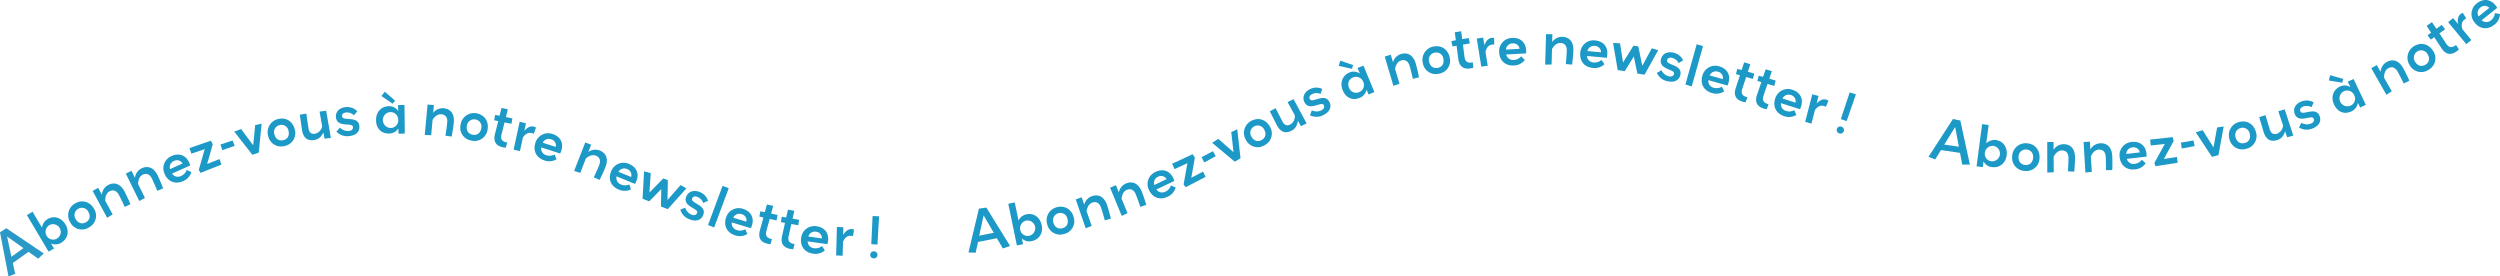 <svg xmlns="http://www.w3.org/2000/svg" xmlns:xlink="http://www.w3.org/1999/xlink" width="1363.895" height="150.831" viewBox="0 0 1363.895 150.831">
  <defs>
    <clipPath id="clip-path">
      <rect id="Rectangle_51274" data-name="Rectangle 51274" width="1363.895" height="150.83" fill="#1d99c7"/>
    </clipPath>
  </defs>
  <g id="Groupe_128672" data-name="Groupe 128672" transform="translate(7142 6094)">
    <g id="text-newsletter" transform="translate(-7142 -6094)">
      <path id="Tracé_131815" data-name="Tracé 131815" d="M3.873,134.143l8.911,6.348L6.22,145.2ZM0,131.828,4.636,155.94l3.628-1.459-1.239-5.915,8.531-6.069,5.3,3.753,3.006-2.878L3.449,129.625Z" transform="translate(0 -5.109)" fill="#2b99c7"/>
      <g id="Groupe_128065" data-name="Groupe 128065">
        <g id="Groupe_128064" data-name="Groupe 128064" clip-path="url(#clip-path)">
          <path id="Tracé_131816" data-name="Tracé 131816" d="M34.1,137.1a5.86,5.86,0,0,1-5.666.45l1.64,2.746-2.959,1.735L15.264,122.088l3.091-1.85,5.165,8.7a6.313,6.313,0,0,1,2.948-4.631c3.5-2.129,7.542-.915,9.821,2.824,2.308,3.79,1.255,7.876-2.191,9.974m-6.569-9.563a4.294,4.294,0,0,0-1.418,5.926,4.039,4.039,0,0,0,5.689,1.359,4.226,4.226,0,0,0-4.271-7.285" transform="translate(-0.602 -4.739)" fill="#1d99c7"/>
          <path id="Tracé_131817" data-name="Tracé 131817" d="M50,128.611a7.138,7.138,0,0,1-10.2-2.852,7.355,7.355,0,0,1,2.731-10.3c3.958-2.249,8.134-.845,10.3,2.962A7.147,7.147,0,0,1,50,128.611m-5.742-10.224a3.942,3.942,0,0,0-1.415,5.675c1.238,2.18,3.395,2.942,5.6,1.69,2.1-1.195,2.581-3.388,1.3-5.642a3.9,3.9,0,0,0-5.484-1.722" transform="translate(-1.526 -4.508)" fill="#1d99c7"/>
          <path id="Tracé_131818" data-name="Tracé 131818" d="M73.232,115.516,70.1,117c-.514-1.227-2.128-4.61-3.093-6.446-1.312-2.5-3.167-3.119-5.156-2.074-1.684.884-2.416,2.9-2.345,5.2l4.014,7.394-3,1.839-7.9-14.66,3.02-1.684,2.022,3.786a6.553,6.553,0,0,1,3.4-5.3c3.749-1.969,6.94-.293,8.936,3.507,1.152,2.193,2.432,5,3.231,6.958" transform="translate(-2.074 -4.108)" fill="#1d99c7"/>
          <path id="Tracé_131819" data-name="Tracé 131819" d="M91.8,106.52l-3.182,1.36c-.467-1.245-1.951-4.688-2.845-6.561-1.216-2.547-3.047-3.238-5.075-2.269-1.717.817-2.526,2.8-2.542,5.107l3.729,7.543-3.073,1.722L71.477,98.469,74.56,96.9l1.876,3.863a6.554,6.554,0,0,1,3.6-5.167c3.822-1.825,6.947-.028,8.8,3.846,1.067,2.236,2.24,5.093,2.964,7.078" transform="translate(-2.817 -3.74)" fill="#1d99c7"/>
          <path id="Tracé_131820" data-name="Tracé 131820" d="M107.458,93.738l-9.929,4.414a3.753,3.753,0,0,0,4.84,1.343,5.585,5.585,0,0,0,3.125-3.316l2.577,1.183a7.8,7.8,0,0,1-4.668,4.982c-4,1.716-8.041.407-9.938-4.016a7.238,7.238,0,0,1,3.918-9.8c4.184-1.794,7.825-.253,9.529,3.721a14.757,14.757,0,0,1,.546,1.491m-8.814-2.492a3.638,3.638,0,0,0-2.2,4.455l6.788-3.037a3.429,3.429,0,0,0-4.591-1.418" transform="translate(-3.658 -3.46)" fill="#1d99c7"/>
          <path id="Tracé_131821" data-name="Tracé 131821" d="M125.075,92.933l-11.446,4.528-.938-1.647,3.258-11.336-7.308,2.515L107.6,83.937l11.668-4.028,1.051,1.944-3.074,10.771,6.717-2.691Z" transform="translate(-4.241 -3.15)" fill="#1d99c7"/>
          <path id="Tracé_131822" data-name="Tracé 131822" d="M126.178,85.076l-.937-3.091,6.58-2.223,1.135,2.961Z" transform="translate(-4.936 -3.144)" fill="#1d99c7"/>
          <path id="Tracé_131823" data-name="Tracé 131823" d="M146.412,86.035l-3.464,1.189-9.9-12.643,3.69-1.438,6.633,8.87,1.09-11.007,3.524-.786Z" transform="translate(-5.244 -2.768)" fill="#1d99c7"/>
          <path id="Tracé_131824" data-name="Tracé 131824" d="M161.292,82.289a7.138,7.138,0,0,1-9.018-5.561,7.355,7.355,0,0,1,5.471-9.145c4.425-1.067,8.053,1.436,9.079,5.694a7.146,7.146,0,0,1-5.532,9.011M158.6,70.875a3.942,3.942,0,0,0-2.928,5.063c.588,2.437,2.45,3.766,4.914,3.172,2.353-.568,3.418-2.544,2.81-5.064a3.906,3.906,0,0,0-4.8-3.171" transform="translate(-5.993 -2.654)" fill="#1d99c7"/>
          <path id="Tracé_131825" data-name="Tracé 131825" d="M183.786,78.152l-.655-3.4c-1.1,2.345-2.567,3.7-4.925,4.1-4.093.683-6.154-1.514-6.767-5.706l-1.178-8.1,3.552-.593,1.179,7.924c.328,2.137,1.332,3.43,3.634,3.045a5.226,5.226,0,0,0,3.864-3.976l-1.439-8.085,3.6-.485L187.215,77.7Z" transform="translate(-6.711 -2.478)" fill="#1d99c7"/>
          <path id="Tracé_131826" data-name="Tracé 131826" d="M197.934,76.646a7.827,7.827,0,0,1-6.858-2.5L192.992,72a5.9,5.9,0,0,0,4.887,1.838c1.463-.134,2.316-.937,2.2-2.171-.251-2.726-8.738.659-9.287-5.31-.264-2.87,1.751-5.2,5.4-5.532a7.574,7.574,0,0,1,6.259,2.29l-1.882,2.2a5.275,5.275,0,0,0-4.223-1.551c-1.608.148-2.311.994-2.213,2.056.274,2.985,8.886-.614,9.435,5.355.3,3.214-1.988,5.131-5.633,5.467" transform="translate(-7.519 -2.396)" fill="#1d99c7"/>
          <path id="Tracé_131827" data-name="Tracé 131827" d="M225.814,74.994l-.056-2.882a5.975,5.975,0,0,1-5.189,2.79c-4.323,0-7-2.86-6.995-7.47,0-4.438,3.062-7.46,7.1-7.456a5.8,5.8,0,0,1,4.983,2.714l-.055-3.372,3.487.032.157,15.59Zm-3.182-16.371L216.5,54.439l1.846-2.333,5.615,4.876ZM221.474,63.2a4.339,4.339,0,0,0,.02,8.673,4.131,4.131,0,0,0,4.182-4.347,4.183,4.183,0,0,0-4.2-4.326" transform="translate(-8.418 -2.054)" fill="#1d99c7"/>
          <path id="Tracé_131828" data-name="Tracé 131828" d="M255.92,76.856l-3.425-.5c.251-1.306.779-5.019.992-7.083.29-2.809-.913-4.353-3.149-4.584-1.892-.2-3.618,1.075-4.834,3.035l-.75,8.384-3.521-.133,1.54-16.589,3.449.27-.413,4.275a6.557,6.557,0,0,1,5.767-2.534c4.214.435,5.945,3.6,5.5,7.871-.255,2.465-.743,5.516-1.16,7.588" transform="translate(-9.508 -2.341)" fill="#1d99c7"/>
          <path id="Tracé_131829" data-name="Tracé 131829" d="M267.6,79.249a7.141,7.141,0,0,1-6.01-8.728,7.357,7.357,0,0,1,8.7-6.162c4.481.808,6.791,4.563,6.014,8.874a7.149,7.149,0,0,1-8.7,6.016m2.139-11.534a3.944,3.944,0,0,0-4.723,3.453c-.445,2.468.723,4.435,3.219,4.886,2.383.429,4.155-.95,4.615-3.5a3.906,3.906,0,0,0-3.11-4.837" transform="translate(-10.305 -2.532)" fill="#1d99c7"/>
          <path id="Tracé_131830" data-name="Tracé 131830" d="M286.98,83.008a18.237,18.237,0,0,1-1.856-.3c-3.334-.8-5.1-2.947-4.013-7.221L282.88,68.5l-2.228-.477.526-2.927,2.409.462,1.081-4.247,3.44.739-1.047,4.225,3.531.731-.505,2.961-3.762-.756-1.647,6.481c-.73,2.908.489,4,3.1,4.482Z" transform="translate(-11.062 -2.417)" fill="#1d99c7"/>
          <path id="Tracé_131831" data-name="Tracé 131831" d="M302.689,75.73a4.885,4.885,0,0,0-.918-.353c-2.078-.6-3.658.419-4.983,2.319l-1.642,7.5L291.7,84.36,295,69.179l3.426.8-.89,4.152c1.784-2.038,3.53-2.8,5.33-2.279a3.9,3.9,0,0,1,1.053.511Z" transform="translate(-11.497 -2.727)" fill="#1d99c7"/>
          <path id="Tracé_131832" data-name="Tracé 131832" d="M317.573,86.742,307.232,83.4a3.753,3.753,0,0,0,2.709,4.23,5.578,5.578,0,0,0,4.541-.383l1.129,2.6a7.792,7.792,0,0,1-6.8.594c-4.124-1.393-6.26-5.064-4.721-9.624a7.239,7.239,0,0,1,9.461-4.685c4.314,1.456,6,5.035,4.613,9.131a14.706,14.706,0,0,1-.589,1.474M312.672,79a3.636,3.636,0,0,0-4.61,1.85l7.082,2.27A3.429,3.429,0,0,0,312.672,79" transform="translate(-11.966 -2.984)" fill="#1d99c7"/>
          <path id="Tracé_131833" data-name="Tracé 131833" d="M339.948,101.339l-3.155-1.425c.6-1.187,2.134-4.608,2.909-6.533,1.055-2.62.325-4.436-1.761-5.275-1.765-.711-3.772.035-5.483,1.582l-3.034,7.85-3.348-1.1,6.058-15.517,3.24,1.211-1.574,4a6.557,6.557,0,0,1,6.242-.843c3.93,1.582,4.72,5.1,3.117,9.082-.926,2.3-2.237,5.1-3.209,6.972" transform="translate(-12.852 -3.19)" fill="#1d99c7"/>
          <path id="Tracé_131834" data-name="Tracé 131834" d="M360.087,103.986l-10.053-4.129a3.753,3.753,0,0,0,2.375,4.427,5.583,5.583,0,0,0,4.556-.032l.925,2.681a7.789,7.789,0,0,1-6.827.066c-4-1.706-5.852-5.532-3.964-9.96a7.24,7.24,0,0,1,9.8-3.94c4.189,1.786,5.589,5.484,3.894,9.461a14.513,14.513,0,0,1-.7,1.426M355.8,95.892a3.636,3.636,0,0,0-4.74,1.49l6.886,2.81a3.431,3.431,0,0,0-2.147-4.3" transform="translate(-13.652 -3.644)" fill="#1d99c7"/>
          <path id="Tracé_131835" data-name="Tracé 131835" d="M378.679,117.952l-3.708-1.441.178-9.529-6.583,6.7-3.629-1.408.823-14.98L369.4,98.3l-.717,10.584,7.576-7.718,2.492.991-.213,10.8,7.136-8.152,3.187,1.784Z" transform="translate(-14.384 -3.835)" fill="#1d99c7"/>
          <path id="Tracé_131836" data-name="Tracé 131836" d="M391.41,123.93a7.828,7.828,0,0,1-5.017-5.3l2.672-1.06a5.9,5.9,0,0,0,3.549,3.829c1.37.535,2.491.2,2.941-.956,1-2.55-8.11-3.32-5.931-8.9,1.048-2.686,3.89-3.866,7.3-2.535a7.578,7.578,0,0,1,4.574,4.849l-2.667,1.125a5.275,5.275,0,0,0-3.084-3.277c-1.5-.588-2.512-.145-2.9.848-1.09,2.793,8.224,3.426,6.044,9.011-1.174,3.008-4.075,3.7-7.485,2.371" transform="translate(-15.23 -4.275)" fill="#1d99c7"/>
          <path id="Tracé_131837" data-name="Tracé 131837" d="M405.464,128.265l-3.343-1.35,7.931-21.373,3.352,1.323Z" transform="translate(-15.85 -4.16)" fill="#1d99c7"/>
          <path id="Tracé_131838" data-name="Tracé 131838" d="M425.893,129.145l-10.4-3.134a3.753,3.753,0,0,0,2.791,4.176,5.586,5.586,0,0,0,4.532-.473L424,132.292a7.789,7.789,0,0,1-6.788.728c-4.15-1.31-6.358-4.938-4.91-9.529a7.238,7.238,0,0,1,9.366-4.87c4.342,1.372,6.094,4.916,4.792,9.038a14.361,14.361,0,0,1-.56,1.486m-5.053-7.64a3.637,3.637,0,0,0-4.572,1.941l7.126,2.129a3.429,3.429,0,0,0-2.553-4.07" transform="translate(-16.233 -4.66)" fill="#1d99c7"/>
          <path id="Tracé_131839" data-name="Tracé 131839" d="M437.3,137.828a18.547,18.547,0,0,1-1.848-.333c-3.318-.865-5.042-3.042-3.875-7.292l1.9-6.949-2.216-.519.581-2.914,2.4.506L435.4,116.1l3.423.8-1.125,4.2,3.513.8-.561,2.95-3.743-.827-1.77,6.446c-.784,2.891.413,4.009,3.014,4.538Z" transform="translate(-16.996 -4.576)" fill="#1d99c7"/>
          <path id="Tracé_131840" data-name="Tracé 131840" d="M450.231,140.685a18.444,18.444,0,0,1-1.862-.25c-3.354-.713-5.178-2.81-4.2-7.109l1.583-7.03-2.239-.417.449-2.939,2.42.4.968-4.272,3.456.646-.933,4.251,3.546.637-.426,2.973-3.779-.656-1.475,6.52c-.651,2.926.6,3.986,3.219,4.4Z" transform="translate(-17.481 -4.693)" fill="#1d99c7"/>
          <path id="Tracé_131841" data-name="Tracé 131841" d="M469.32,138.265l-10.759-1.505a3.753,3.753,0,0,0,3.4,3.7,5.584,5.584,0,0,0,4.4-1.161l1.561,2.368a7.791,7.791,0,0,1-6.594,1.758c-4.3-.661-7.038-3.908-6.309-8.664a7.237,7.237,0,0,1,8.508-6.245c4.5.69,6.773,3.924,6.117,8.2a14.419,14.419,0,0,1-.325,1.553m-6.161-6.775a3.635,3.635,0,0,0-4.22,2.618l7.365,1.012a3.428,3.428,0,0,0-3.145-3.63" transform="translate(-17.93 -5.062)" fill="#1d99c7"/>
          <path id="Tracé_131842" data-name="Tracé 131842" d="M484.073,133.911a4.98,4.98,0,0,0-.967-.178c-2.153-.2-3.518,1.092-4.467,3.2l-.222,7.68-3.543-.185.43-15.534,3.518.154-.106,4.246c1.375-2.332,2.951-3.4,4.816-3.229a3.862,3.862,0,0,1,1.129.307Z" transform="translate(-18.717 -5.081)" fill="#1d99c7"/>
          <path id="Tracé_131843" data-name="Tracé 131843" d="M496.164,145.78a1.9,1.9,0,0,1-1.936-1.956,1.926,1.926,0,0,1,2.04-1.875,1.9,1.9,0,0,1,1.906,1.984,1.878,1.878,0,0,1-2.01,1.847m2.022-7.525-3.367-.207.71-15.343,3.541.156Z" transform="translate(-19.48 -4.836)" fill="#1d99c7"/>
          <path id="Tracé_131844" data-name="Tracé 131844" d="M568.812,140.21l-3.288-5.6-10.273,2.019-1.306,5.9-3.909-.164,5.7-23.883,4.051-.589,12.946,20.935Zm-10.5-18.028L555.9,133.221l7.92-1.585Z" transform="translate(-21.68 -4.647)" fill="#1d99c7"/>
          <path id="Tracé_131845" data-name="Tracé 131845" d="M585.553,136.04a5.86,5.86,0,0,1-5.5-1.425l.653,3.132-3.362.674L572.65,115.7l3.526-.74,2.043,9.907a6.31,6.31,0,0,1,4.3-3.415c4-.872,7.427,1.595,8.361,5.874.945,4.337-1.385,7.854-5.326,8.713m-3.088-11.184A4.294,4.294,0,0,0,579.19,130a4.038,4.038,0,0,0,4.934,3.141,4.226,4.226,0,0,0-1.659-8.28" transform="translate(-22.571 -4.531)" fill="#1d99c7"/>
          <path id="Tracé_131846" data-name="Tracé 131846" d="M603.924,132.275a7.138,7.138,0,0,1-9.183-5.283,7.354,7.354,0,0,1,5.19-9.306c4.391-1.2,8.093,1.189,9.248,5.413a7.148,7.148,0,0,1-5.255,9.176m-3.04-11.326a3.942,3.942,0,0,0-2.773,5.15c.663,2.419,2.564,3.69,5.008,3.021,2.335-.639,3.339-2.646,2.654-5.149a3.9,3.9,0,0,0-4.889-3.022" transform="translate(-23.43 -4.626)" fill="#1d99c7"/>
          <path id="Tracé_131847" data-name="Tracé 131847" d="M630.138,123.661l-3.327.959c-.31-1.294-1.361-4.893-2.018-6.861-.9-2.679-2.627-3.589-4.76-2.877-1.8.6-2.851,2.473-3.15,4.76l2.775,7.946L616.4,128.92l-5.442-15.745,3.25-1.175,1.387,4.064a6.561,6.561,0,0,1,4.208-4.688c4.018-1.341,6.9.825,8.26,4.9.786,2.351,1.6,5.329,2.074,7.39" transform="translate(-24.081 -4.374)" fill="#1d99c7"/>
          <path id="Tracé_131848" data-name="Tracé 131848" d="M650.219,115.831l-3.263,1.15c-.385-1.273-1.643-4.8-2.413-6.73-1.048-2.621-2.83-3.429-4.916-2.6-1.766.707-2.7,2.633-2.868,4.933l3.232,7.768-3.179,1.52-6.345-15.4,3.178-1.364,1.621,3.974a6.555,6.555,0,0,1,3.926-4.922c3.933-1.572,6.934.424,8.528,4.409.92,2.3,1.9,5.228,2.5,7.254" transform="translate(-24.85 -4.085)" fill="#1d99c7"/>
          <path id="Tracé_131849" data-name="Tracé 131849" d="M666.383,102.5l-9.81,4.673a3.755,3.755,0,0,0,4.874,1.214,5.581,5.581,0,0,0,3.036-3.4l2.608,1.116a7.792,7.792,0,0,1-4.537,5.1c-3.953,1.819-8.028.618-10.039-3.754a7.239,7.239,0,0,1,3.66-9.9c4.135-1.9,7.815-.455,9.623,3.471a14.735,14.735,0,0,1,.584,1.476m-8.876-2.26a3.636,3.636,0,0,0-2.08,4.51l6.7-3.212a3.427,3.427,0,0,0-4.625-1.3" transform="translate(-25.69 -3.812)" fill="#1d99c7"/>
          <path id="Tracé_131850" data-name="Tracé 131850" d="M683.978,99.927l-10.912,5.68-1.1-1.541,2.073-11.6-7.006,3.253-1.353-2.931,11.185-5.2,1.246,1.823-1.947,11.026,6.4-3.367Z" transform="translate(-26.238 -3.452)" fill="#1d99c7"/>
          <path id="Tracé_131851" data-name="Tracé 131851" d="M683.862,92.008l-1.415-2.9,6.142-3.239,1.592,2.743Z" transform="translate(-26.899 -3.384)" fill="#1d99c7"/>
          <path id="Tracé_131852" data-name="Tracé 131852" d="M703.91,89.223l-3.138,1.889-12.331-10.29,3.307-2.18,8.345,7.284-1.24-10.991,3.281-1.507Z" transform="translate(-27.135 -2.894)" fill="#1d99c7"/>
          <path id="Tracé_131853" data-name="Tracé 131853" d="M717.711,81.907a7.141,7.141,0,0,1-10.175-2.962,7.358,7.358,0,0,1,2.842-10.273c3.984-2.206,8.148-.757,10.271,3.075a7.147,7.147,0,0,1-2.937,10.161m-5.635-10.289A3.944,3.944,0,0,0,710.6,77.28c1.215,2.193,3.364,2.98,5.582,1.75,2.118-1.174,2.62-3.362,1.361-5.631a3.9,3.9,0,0,0-5.468-1.781" transform="translate(-27.847 -2.666)" fill="#1d99c7"/>
          <path id="Tracé_131854" data-name="Tracé 131854" d="M738.169,71.055l-1.7-3.011c-.3,2.572-1.255,4.325-3.366,5.448-3.663,1.95-6.316.524-8.23-3.255l-3.693-7.3,3.179-1.694L728,68.381c.989,1.92,2.353,2.826,4.414,1.73a5.228,5.228,0,0,0,2.4-5L730.869,57.9l3.259-1.6,7.145,13.234Z" transform="translate(-28.425 -2.219)" fill="#1d99c7"/>
          <path id="Tracé_131855" data-name="Tracé 131855" d="M751.139,64.737a7.829,7.829,0,0,1-7.294.1l1.03-2.683a5.9,5.9,0,0,0,5.218-.017c1.321-.646,1.832-1.7,1.289-2.811-1.2-2.458-7.932,3.716-10.564-1.668-1.266-2.589-.208-5.478,3.08-7.084a7.574,7.574,0,0,1,6.662-.082l-.978,2.723a5.277,5.277,0,0,0-4.5.049c-1.45.708-1.807,1.749-1.339,2.707,1.316,2.692,8.087-3.728,10.718,1.657,1.417,2.9-.037,5.5-3.325,7.107" transform="translate(-29.179 -1.961)" fill="#1d99c7"/>
          <path id="Tracé_131856" data-name="Tracé 131856" d="M767.559,38.9l-7.251-1.6.844-2.853,7.027,2.431Zm9.056,14-1.125-2.654a5.979,5.979,0,0,1-3.776,4.523c-4.012,1.607-7.561-.045-9.274-4.325-1.65-4.12.06-8.064,3.8-9.565a5.8,5.8,0,0,1,5.635.662l-1.306-3.108,3.246-1.27,5.959,14.407Zm-8.421-9.323a4.039,4.039,0,0,0-2.282,5.54,4.071,4.071,0,0,0,5.534,2.5,4.13,4.13,0,0,0,2.26-5.593,4.183,4.183,0,0,0-5.512-2.449" transform="translate(-29.968 -1.358)" fill="#1d99c7"/>
          <path id="Tracé_131857" data-name="Tracé 131857" d="M805.142,43.39l-3.364.812c-.254-1.306-1.143-4.947-1.713-6.941-.776-2.716-2.467-3.7-4.627-3.083-1.828.523-2.956,2.344-3.356,4.615L794.5,46.85l-3.316,1.186-4.741-15.964,3.3-1.033,1.206,4.119a6.555,6.555,0,0,1,4.409-4.5c4.073-1.163,6.855,1.128,8.034,5.255.68,2.382,1.361,5.4,1.744,7.471" transform="translate(-30.998 -1.197)" fill="#1d99c7"/>
          <path id="Tracé_131858" data-name="Tracé 131858" d="M816.888,41.243a7.141,7.141,0,0,1-8.815-5.884,7.359,7.359,0,0,1,5.8-8.945c4.464-.908,8,1.726,8.873,6.019a7.149,7.149,0,0,1-5.856,8.81m-2.282-11.507a3.943,3.943,0,0,0-3.109,4.956c.5,2.458,2.314,3.854,4.8,3.349,2.373-.483,3.508-2.421,2.991-4.962a3.907,3.907,0,0,0-4.681-3.342" transform="translate(-31.844 -1.034)" fill="#1d99c7"/>
          <path id="Tracé_131859" data-name="Tracé 131859" d="M836.29,37.646a18.383,18.383,0,0,1-1.835.4c-3.4.479-5.828-.865-6.388-5.24l-.922-7.147-2.245.376-.588-2.915,2.41-.456-.555-4.346,3.469-.578.581,4.313,3.55-.617.62,2.938-3.775.679.849,6.634c.391,2.972,1.927,3.54,4.531,3.027Z" transform="translate(-32.49 -0.699)" fill="#1d99c7"/>
          <path id="Tracé_131860" data-name="Tracé 131860" d="M848.261,25.147a4.973,4.973,0,0,0-.984.007c-2.152.2-3.251,1.727-3.79,3.978l1.213,7.584-3.514.479-2.472-15.338,3.483-.5.688,4.189c.915-2.547,2.265-3.891,4.129-4.068a3.949,3.949,0,0,1,1.167.091Z" transform="translate(-33.058 -0.842)" fill="#1d99c7"/>
          <path id="Tracé_131861" data-name="Tracé 131861" d="M866.141,29.973l-10.847.609a3.752,3.752,0,0,0,4.05,2.969,5.585,5.585,0,0,0,4.1-1.991l1.989,2.02a7.794,7.794,0,0,1-6.13,3c-4.346.185-7.661-2.471-7.866-7.277a7.235,7.235,0,0,1,7.136-7.774c4.549-.2,7.4,2.538,7.591,6.856a14.834,14.834,0,0,1-.019,1.587m-7.356-5.453a3.636,3.636,0,0,0-3.634,3.385l7.422-.432a3.428,3.428,0,0,0-3.789-2.953" transform="translate(-33.559 -0.848)" fill="#1d99c7"/>
          <path id="Tracé_131862" data-name="Tracé 131862" d="M892.258,36l-3.449-.284c.169-1.32.466-5.057.549-7.129.115-2.82-1.181-4.286-3.425-4.377-1.9-.077-3.542,1.3-4.634,3.328l-.228,8.411-3.521.087.505-16.646,3.457.055-.145,4.289a6.552,6.552,0,0,1,5.6-2.885c4.233.171,6.155,3.22,5.981,7.509-.1,2.475-.4,5.549-.686,7.642" transform="translate(-34.589 -0.764)" fill="#1d99c7"/>
          <path id="Tracé_131863" data-name="Tracé 131863" d="M911.954,32.437,901.137,31.43a3.753,3.753,0,0,0,3.565,3.539,5.58,5.58,0,0,0,4.347-1.364l1.669,2.293a7.793,7.793,0,0,1-6.507,2.061c-4.327-.46-7.212-3.579-6.7-8.364a7.238,7.238,0,0,1,8.212-6.632c4.527.481,6.948,3.608,6.491,7.906a14.561,14.561,0,0,1-.255,1.568m-6.468-6.485a3.636,3.636,0,0,0-4.095,2.811l7.405.671a3.429,3.429,0,0,0-3.31-3.482" transform="translate(-35.373 -0.903)" fill="#1d99c7"/>
          <path id="Tracé_131864" data-name="Tracé 131864" d="M933.327,41.7l-3.936-.584-1.938-9.334-4.937,7.991-3.851-.57-2.517-14.794,3.775.175,1.646,10.482,5.681-9.2,2.649.413,2.184,10.578,5.154-9.534,3.505,1.035Z" transform="translate(-36.11 -0.962)" fill="#1d99c7"/>
          <path id="Tracé_131865" data-name="Tracé 131865" d="M946.723,45.466a7.833,7.833,0,0,1-5.7-4.555l2.5-1.421a5.9,5.9,0,0,0,4.043,3.3c1.43.34,2.495-.148,2.781-1.353.634-2.665-8.49-2.168-7.1-8,.667-2.8,3.32-4.365,6.881-3.519a7.583,7.583,0,0,1,5.2,4.17l-2.485,1.483a5.276,5.276,0,0,0-3.507-2.818c-1.571-.375-2.508.2-2.754,1.24-.694,2.916,8.617,2.257,7.23,8.089-.746,3.141-3.523,4.228-7.084,3.381" transform="translate(-37.09 -1.17)" fill="#1d99c7"/>
          <path id="Tracé_131866" data-name="Tracé 131866" d="M960.663,48.147l-3.442-1.071,6.152-21.95,3.449,1.043Z" transform="translate(-37.729 -0.99)" fill="#1d99c7"/>
          <path id="Tracé_131867" data-name="Tracé 131867" d="M980.567,48.142,970.1,45.208a3.752,3.752,0,0,0,2.87,4.121,5.583,5.583,0,0,0,4.522-.56l1.229,2.556a7.8,7.8,0,0,1-6.773.858c-4.173-1.231-6.451-4.816-5.09-9.434a7.24,7.24,0,0,1,9.271-5.049c4.368,1.288,6.186,4.8,4.964,8.946a14.43,14.43,0,0,1-.531,1.5m-5.2-7.542a3.636,3.636,0,0,0-4.534,2.028L978,44.621a3.429,3.429,0,0,0-2.631-4.021" transform="translate(-38.093 -1.473)" fill="#1d99c7"/>
          <path id="Tracé_131868" data-name="Tracé 131868" d="M991.14,57.233a17.882,17.882,0,0,1-1.829-.428c-3.269-1.036-4.879-3.3-3.492-7.484l2.258-6.841-2.187-.634.733-2.881,2.37.631,1.378-4.158,3.377.98L992.4,40.557l3.47.978-.714,2.917-3.7-1.02-2.1,6.347c-.933,2.848.2,4.025,2.776,4.689Z" transform="translate(-38.836 -1.397)" fill="#1d99c7"/>
          <path id="Tracé_131869" data-name="Tracé 131869" d="M1003.135,61.158a18.312,18.312,0,0,1-1.824-.448c-3.258-1.069-4.845-3.349-3.416-7.52l2.328-6.818-2.181-.654.761-2.874,2.363.654,1.422-4.144,3.367,1.013-1.384,4.126,3.458,1.014-.743,2.91L1003.6,47.36l-2.166,6.325c-.961,2.839.164,4.027,2.728,4.716Z" transform="translate(-39.311 -1.551)" fill="#1d99c7"/>
          <path id="Tracé_131870" data-name="Tracé 131870" d="M1021.712,61.582l-10.352-3.3a3.755,3.755,0,0,0,2.724,4.219,5.58,5.58,0,0,0,4.539-.4l1.139,2.6a7.8,7.8,0,0,1-6.8.619c-4.127-1.377-6.277-5.041-4.755-9.6a7.237,7.237,0,0,1,9.441-4.72c4.32,1.441,6.014,5.013,4.646,9.113a14.518,14.518,0,0,1-.583,1.477m-4.929-7.72a3.636,3.636,0,0,0-4.6,1.867l7.089,2.244a3.431,3.431,0,0,0-2.487-4.111" transform="translate(-39.719 -1.993)" fill="#1d99c7"/>
          <path id="Tracé_131871" data-name="Tracé 131871" d="M1036.548,60.38a4.91,4.91,0,0,0-.9-.388c-2.054-.674-3.672.28-5.068,2.127l-1.929,7.436-3.412-.97,3.884-15.046,3.394.935-1.049,4.114c1.861-1.967,3.635-2.658,5.415-2.073a3.874,3.874,0,0,1,1.032.551Z" transform="translate(-40.41 -2.11)" fill="#1d99c7"/>
          <path id="Tracé_131872" data-name="Tracé 131872" d="M1044.567,74.838a1.9,1.9,0,0,1-1.329-2.411,1.927,1.927,0,0,1,2.474-1.247A1.9,1.9,0,0,1,1047,73.609a1.879,1.879,0,0,1-2.438,1.229m4-6.69-3.182-1.117,4.868-14.571,3.365,1.115Z" transform="translate(-41.116 -2.068)" fill="#1d99c7"/>
          <path id="Tracé_131873" data-name="Tracé 131873" d="M1113.691,92.448l-1.229-6.381L1102.1,84.542l-3.2,5.126-3.63-1.459L1108.623,67.6l4.014.8,5.214,24.054Zm-3.877-20.5-5.958,9.6,7.994,1.149Z" transform="translate(-43.17 -2.664)" fill="#1d99c7"/>
          <path id="Tracé_131874" data-name="Tracé 131874" d="M1131.113,93.959a5.859,5.859,0,0,1-4.729-3.153l-.411,3.172-3.4-.467,3.031-23,3.573.459L1127.854,81a6.308,6.308,0,0,1,5.182-1.815c4.062.489,6.492,3.944,5.967,8.294-.53,4.406-3.885,6.963-7.891,6.481m.755-11.578a4.291,4.291,0,0,0-4.78,3.779,4.038,4.038,0,0,0,3.628,4.587,4.226,4.226,0,0,0,1.152-8.366" transform="translate(-44.246 -2.779)" fill="#1d99c7"/>
          <path id="Tracé_131875" data-name="Tracé 131875" d="M1149.77,96.461a7.14,7.14,0,0,1-6.966-7.984,7.357,7.357,0,0,1,7.936-7.114c4.543.292,7.266,3.759,6.984,8.13a7.147,7.147,0,0,1-7.955,6.968m.81-11.7a3.943,3.943,0,0,0-4.3,3.968c-.16,2.5,1.225,4.324,3.756,4.486,2.415.156,4.017-1.417,4.183-4a3.9,3.9,0,0,0-3.641-4.449" transform="translate(-45.043 -3.206)" fill="#1d99c7"/>
          <path id="Tracé_131876" data-name="Tracé 131876" d="M1177.447,96.824l-3.457-.173c.126-1.325.3-5.069.317-7.144.024-2.824-1.32-4.247-3.567-4.266-1.9-.014-3.5,1.413-4.524,3.479l.046,8.416-3.517.2-.037-16.658,3.459-.058-.007,4.294a6.558,6.558,0,0,1,5.5-3.068c4.236.035,6.257,3.02,6.223,7.313-.02,2.479-.218,5.561-.437,7.663" transform="translate(-45.828 -3.178)" fill="#1d99c7"/>
          <path id="Tracé_131877" data-name="Tracé 131877" d="M1199.005,95.964l-3.462.027c.05-1.329.009-5.08-.093-7.153-.14-2.82-1.562-4.164-3.808-4.054-1.9.094-3.412,1.612-4.317,3.734l.53,8.4-3.5.4-.994-16.63,3.451-.257.241,4.288a6.553,6.553,0,0,1,5.316-3.379c4.231-.209,6.421,2.655,6.634,6.945.122,2.475.1,5.564,0,7.675" transform="translate(-46.642 -3.17)" fill="#1d99c7"/>
          <path id="Tracé_131878" data-name="Tracé 131878" d="M1218.545,88.61l-10.8,1.232a3.755,3.755,0,0,0,4.215,2.732,5.584,5.584,0,0,0,3.975-2.225l2.1,1.9A7.8,7.8,0,0,1,1212.1,95.6c-4.329.436-7.792-2.025-8.274-6.812a7.238,7.238,0,0,1,6.678-8.174c4.529-.455,7.539,2.108,7.972,6.408a14.829,14.829,0,0,1,.073,1.586m-7.659-5.021a3.635,3.635,0,0,0-3.432,3.589l7.384-.859a3.426,3.426,0,0,0-3.952-2.73" transform="translate(-47.447 -3.175)" fill="#1d99c7"/>
          <path id="Tracé_131879" data-name="Tracé 131879" d="M1236.194,91.856l-12.159,1.889-.55-1.814,5.679-10.333-7.681.84-.344-3.21,12.266-1.352L1234,80l-5.374,9.824,7.144-1.141Z" transform="translate(-48.131 -3.069)" fill="#1d99c7"/>
          <path id="Tracé_131880" data-name="Tracé 131880" d="M1239.084,84.146l-.452-3.2,6.843-1.186.67,3.1Z" transform="translate(-48.821 -3.144)" fill="#1d99c7"/>
          <path id="Tracé_131881" data-name="Tracé 131881" d="M1259.448,87.5l-3.549.9L1247.05,75l3.8-1.135,5.9,9.38,1.976-10.886,3.577-.5Z" transform="translate(-49.153 -2.832)" fill="#1d99c7"/>
          <path id="Tracé_131882" data-name="Tracé 131882" d="M1275.3,83.9a7.141,7.141,0,0,1-9.129-5.381,7.358,7.358,0,0,1,5.29-9.255c4.4-1.156,8.081,1.277,9.192,5.514A7.148,7.148,0,0,1,1275.3,83.9m-2.92-11.361a3.943,3.943,0,0,0-2.828,5.122c.637,2.425,2.525,3.717,4.978,3.074,2.342-.614,3.367-2.612,2.71-5.121a3.906,3.906,0,0,0-4.86-3.075" transform="translate(-49.895 -2.719)" fill="#1d99c7"/>
          <path id="Tracé_131883" data-name="Tracé 131883" d="M1298.361,77.358l-1.137-3.266c-.748,2.479-2.006,4.032-4.283,4.762-3.951,1.266-6.308-.611-7.519-4.671l-2.332-7.845,3.429-1.1,2.307,7.671c.632,2.067,1.814,3.2,4.035,2.489a5.225,5.225,0,0,0,3.251-4.491l-2.589-7.793,3.493-1,4.673,14.3Z" transform="translate(-50.573 -2.448)" fill="#1d99c7"/>
          <path id="Tracé_131884" data-name="Tracé 131884" d="M1312.874,72.374a7.828,7.828,0,0,1-7.275-.575l1.274-2.577a5.9,5.9,0,0,0,5.2.467c1.376-.521,1.982-1.521,1.544-2.68-.968-2.561-8.246,2.966-10.368-2.64-1.019-2.7.3-5.476,3.724-6.772a7.575,7.575,0,0,1,6.643.537l-1.227,2.621a5.279,5.279,0,0,0-4.484-.368c-1.509.572-1.962,1.574-1.584,2.571,1.061,2.8,8.4-2.963,10.522,2.644,1.142,3.019-.548,5.476-3.97,6.772" transform="translate(-51.354 -2.25)" fill="#1d99c7"/>
          <path id="Tracé_131885" data-name="Tracé 131885" d="M1329.982,46.818l-7.325-1.226.7-2.893,7.143,2.072Zm9.757,13.531-1.258-2.594a5.978,5.978,0,0,1-3.542,4.71c-3.927,1.81-7.555.34-9.486-3.849-1.858-4.031-.349-8.057,3.316-9.747a5.8,5.8,0,0,1,5.663.374l-1.464-3.039,3.18-1.433,6.684,14.09Zm-8.886-8.885a4.34,4.34,0,0,0,3.658,7.867,4.132,4.132,0,0,0,1.973-5.7,4.185,4.185,0,0,0-5.631-2.165" transform="translate(-52.133 -1.683)" fill="#1d99c7"/>
          <path id="Tracé_131886" data-name="Tracé 131886" d="M1367.535,45.376l-3.094,1.552c-.542-1.214-2.233-4.56-3.241-6.374-1.37-2.469-3.239-3.046-5.2-1.957-1.663.924-2.35,2.953-2.225,5.255l4.183,7.3L1355,53.06l-8.233-14.481,2.982-1.752,2.108,3.739a6.557,6.557,0,0,1,3.277-5.377c3.7-2.055,6.933-.452,9.017,3.3,1.2,2.168,2.547,4.946,3.392,6.885" transform="translate(-53.083 -1.351)" fill="#1d99c7"/>
          <path id="Tracé_131887" data-name="Tracé 131887" d="M1378.872,39.031a7.14,7.14,0,0,1-10.314-2.437,7.357,7.357,0,0,1,2.311-10.406c3.865-2.408,8.1-1.174,10.416,2.545a7.148,7.148,0,0,1-2.413,10.3m-6.154-9.986a3.943,3.943,0,0,0-1.184,5.73c1.326,2.129,3.513,2.8,5.665,1.462,2.056-1.28,2.443-3.492,1.071-5.693a3.906,3.906,0,0,0-5.552-1.5" transform="translate(-53.893 -0.983)" fill="#1d99c7"/>
          <path id="Tracé_131888" data-name="Tracé 131888" d="M1395.8,27.517a18.016,18.016,0,0,1-1.47,1.169c-2.84,1.922-5.614,1.782-8.038-1.9l-3.965-6.013-1.853,1.323-1.808-2.36,1.963-1.469-2.407-3.659,2.862-2.042,2.416,3.619,2.916-2.114,1.847,2.369-3.092,2.267,3.676,5.585c1.656,2.5,3.286,2.334,5.4.728Z" transform="translate(-54.323 -0.495)" fill="#1d99c7"/>
          <path id="Tracé_131889" data-name="Tracé 131889" d="M1400.3,10.375a4.915,4.915,0,0,0-.846.5c-1.753,1.264-1.934,3.133-1.26,5.349l4.877,5.933-2.792,2.188-9.88-11.989,2.752-2.195,2.709,3.269c-.5-2.661-.011-4.5,1.508-5.6a3.906,3.906,0,0,1,1.054-.509Z" transform="translate(-54.803 -0.289)" fill="#1d99c7"/>
          <path id="Tracé_131890" data-name="Tracé 131890" d="M1417.72,4.293l-8.51,6.756a3.753,3.753,0,0,0,5.022.09,5.582,5.582,0,0,0,2.2-3.992l2.792.5a7.794,7.794,0,0,1-3.276,5.99c-3.444,2.661-7.684,2.4-10.627-1.4a7.238,7.238,0,0,1,1.344-10.469c3.6-2.784,7.515-2.2,10.157,1.221a14.468,14.468,0,0,1,.9,1.307m-9.156-.209a3.637,3.637,0,0,0-1.015,4.862l5.814-4.638a3.43,3.43,0,0,0-4.8-.225" transform="translate(-55.326)" fill="#1d99c7"/>
        </g>
      </g>
    </g>
  </g>
</svg>

